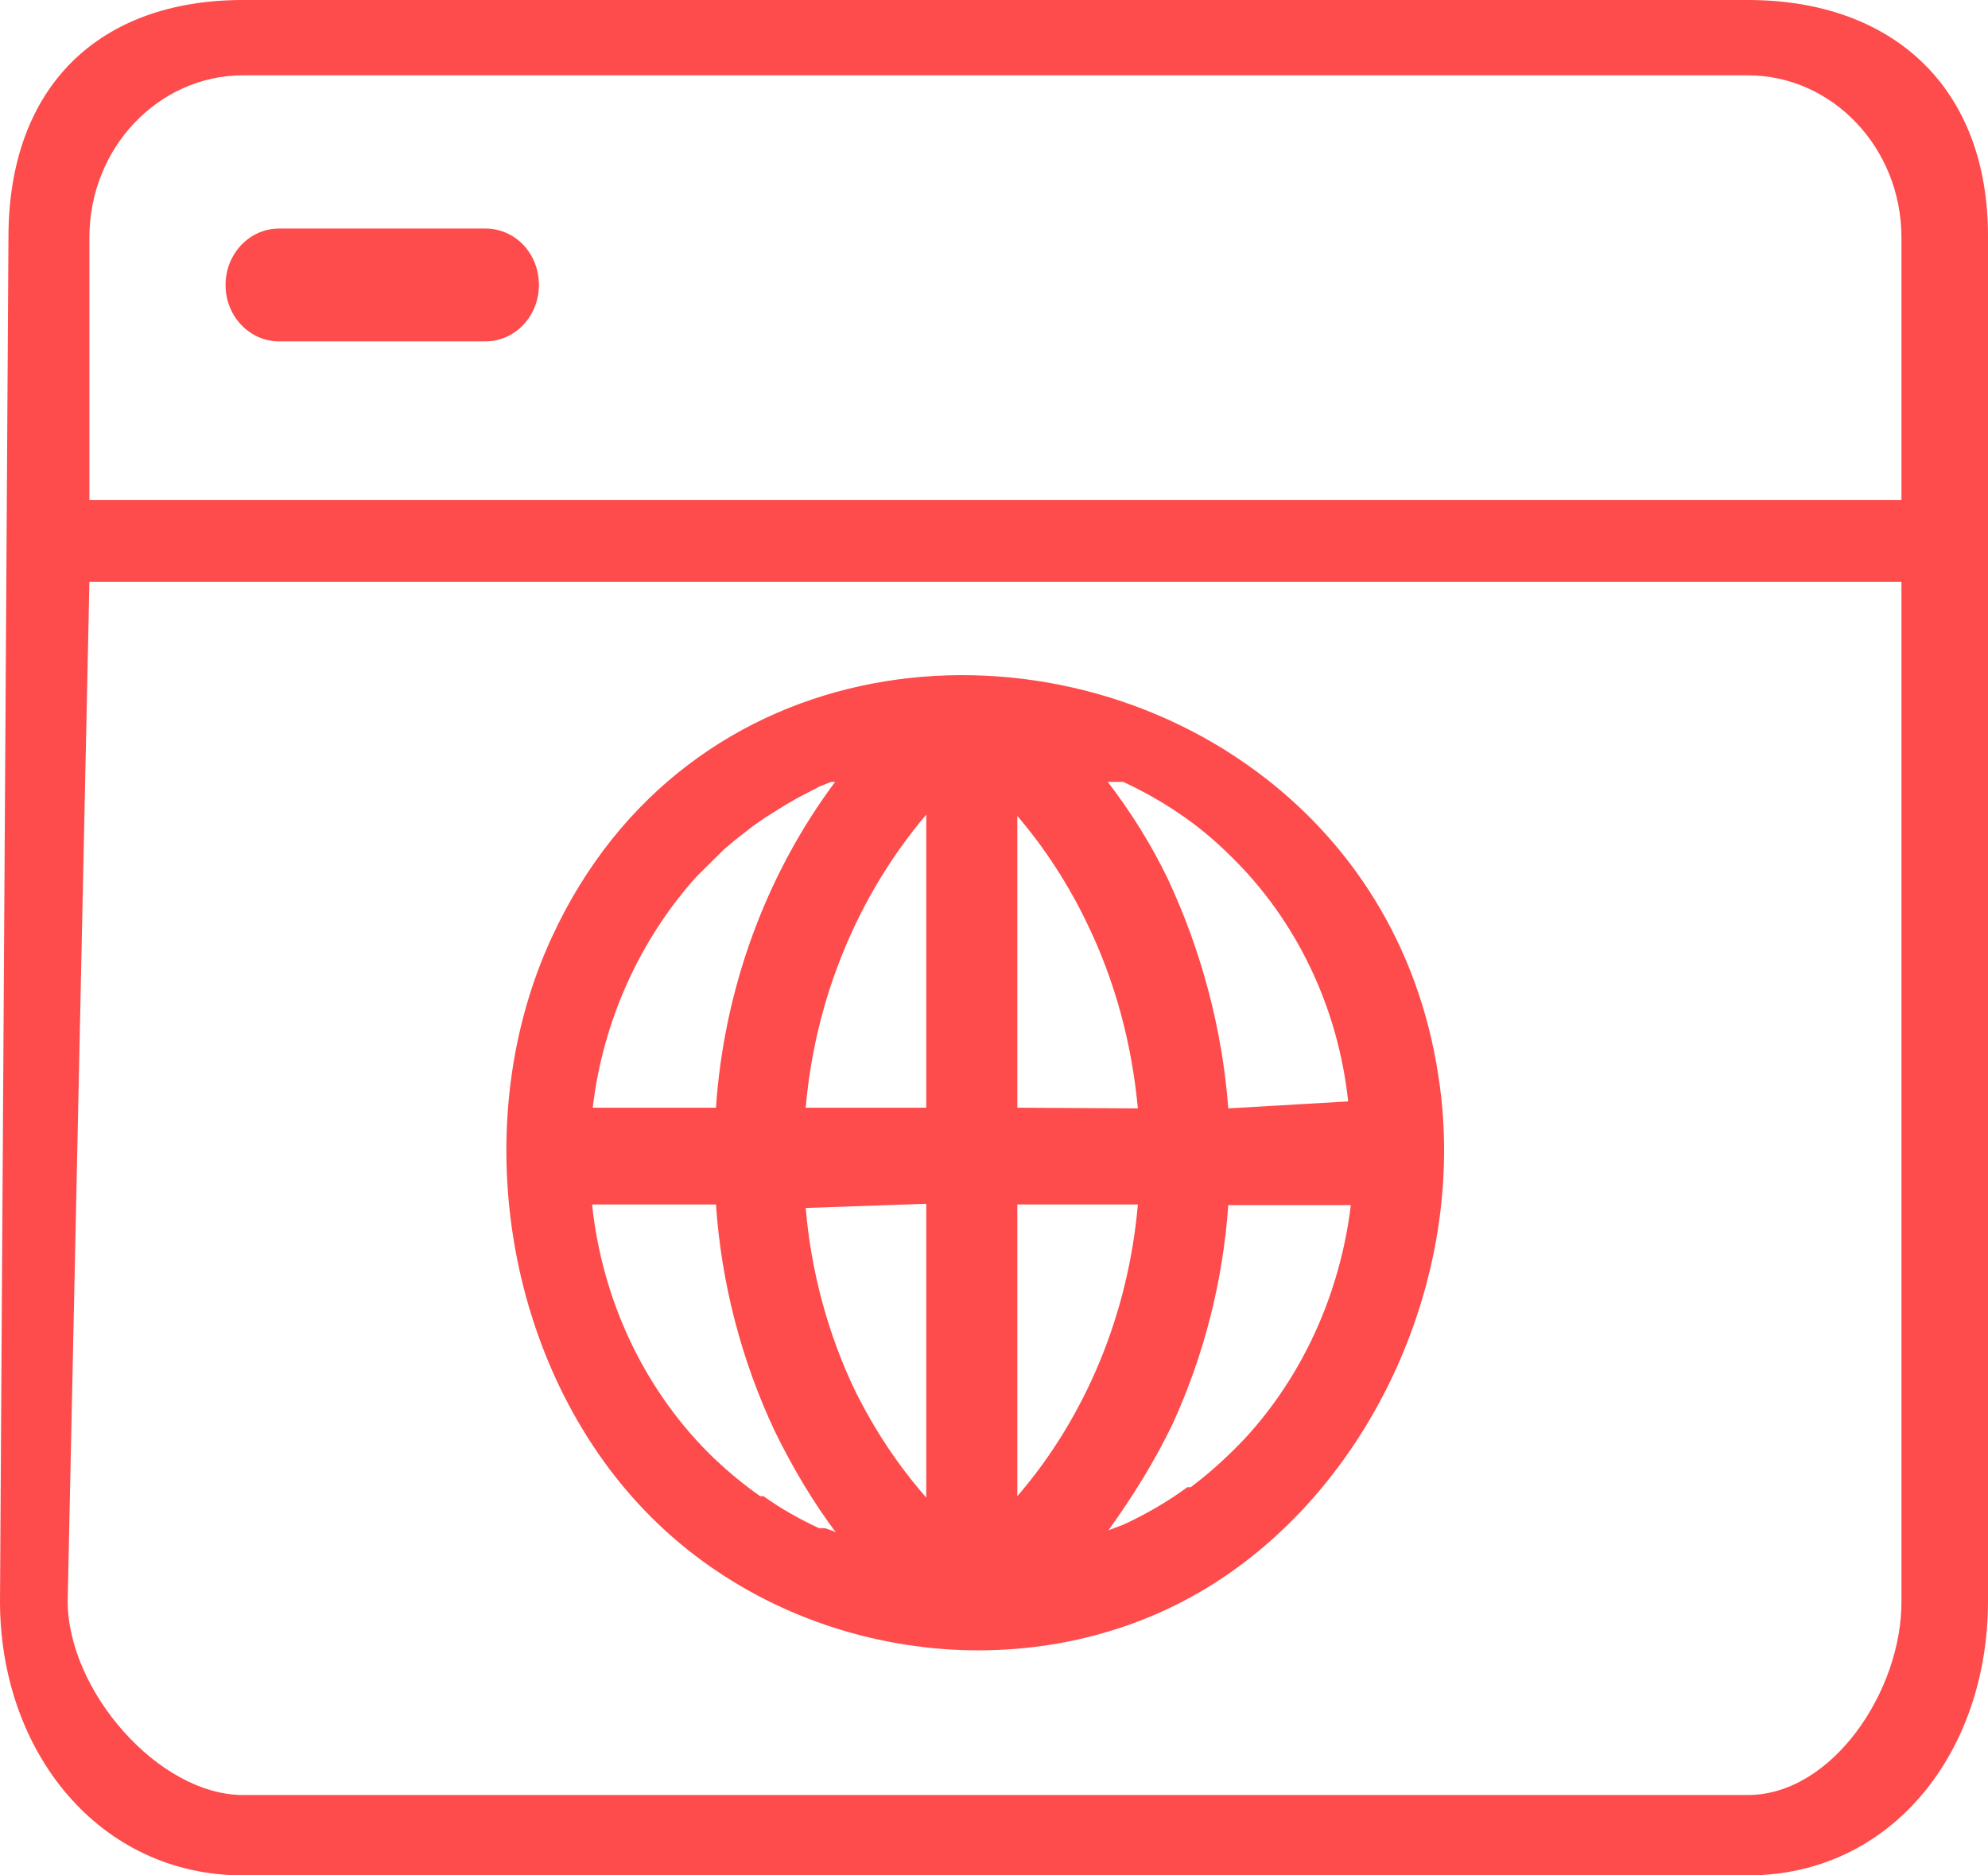 <?xml version="1.0" encoding="UTF-8"?> <svg xmlns="http://www.w3.org/2000/svg" width="106" height="100" viewBox="0 0 106 100" fill="none"> <path d="M66.992 41.133C55.315 32.483 36.64 34.339 29.427 49.969C24.82 59.919 26.927 72.838 34.426 80.597C41.925 88.357 54.208 90.25 63.492 85.164C72.776 80.078 78.382 68.346 76.704 57.431C75.633 50.266 71.919 44.771 66.992 41.133ZM66.313 76.773C65.421 77.702 64.492 78.555 63.492 79.298H63.314C62.35 80.003 61.35 80.597 60.279 81.117L59.886 81.303L59.1 81.6C60.386 79.818 61.564 77.924 62.528 75.92C64.206 72.244 65.206 68.309 65.492 64.262H72.026C71.455 68.977 69.456 73.395 66.313 76.773ZM54.244 79.781V64.225H60.671C60.171 70.017 57.922 75.511 54.244 79.781ZM54.244 59.065V43.509C55.708 45.217 56.958 47.147 57.958 49.226C59.457 52.308 60.35 55.649 60.671 59.102L54.244 59.065ZM49.388 43.435V59.065H42.96C43.46 53.273 45.71 47.778 49.388 43.435ZM49.388 64.188V79.855C47.888 78.147 46.638 76.254 45.602 74.175C44.139 71.13 43.246 67.789 42.96 64.411L49.388 64.188ZM65.492 59.102C65.171 54.869 64.064 50.711 62.278 46.887C61.386 45.031 60.314 43.323 59.065 41.69H59.564H59.886C60.921 42.172 61.921 42.729 62.849 43.361C63.849 44.029 64.778 44.808 65.635 45.662C69.134 49.078 71.348 53.718 71.884 58.73L65.492 59.102ZM37.14 46.739L38.604 45.291L39.175 44.808L40.175 44.029L40.818 43.583L41.889 42.915L42.532 42.544L43.674 41.95L44.317 41.69H44.531C40.818 46.665 38.604 52.753 38.175 59.065H31.605C32.141 54.461 34.105 50.117 37.14 46.739ZM31.569 64.225H38.175C38.461 68.42 39.532 72.541 41.318 76.328C42.246 78.221 43.317 80.04 44.567 81.711C44.389 81.6 44.174 81.563 43.996 81.488H43.674C42.639 81.006 41.639 80.449 40.711 79.781C40.639 79.781 40.603 79.781 40.532 79.781C39.532 79.075 38.604 78.296 37.747 77.442C34.283 73.952 32.105 69.274 31.569 64.225Z" fill="#FE4B4B"></path> <path d="M93.196 0H12.956C5.307 0 0.451 4.587 0.451 12.662L0 85.37C0 93.445 5.307 100 12.956 100H93.196C100.845 100 106 93.445 106 85.37V12.662C106.03 4.587 100.845 0 93.196 0ZM12.956 4.017H93.196C97.696 4.017 101.385 7.88 101.385 12.662V26.667H4.767V12.662C4.767 7.88 8.457 4.017 12.956 4.017ZM93.196 95.714H12.956C8.457 95.714 3.609 90.151 3.609 85.37L4.767 31.029H101.385V85.37C101.415 90.151 97.696 95.714 93.196 95.714Z" fill="#FE4B4B"></path> <path d="M14.877 18.203H25.886C27.445 18.203 28.735 16.873 28.735 15.195C28.735 13.517 27.475 12.187 25.886 12.187H14.877C13.317 12.187 12.027 13.517 12.027 15.195C12.027 16.873 13.317 18.203 14.877 18.203Z" fill="#FE4B4B"></path> </svg> 